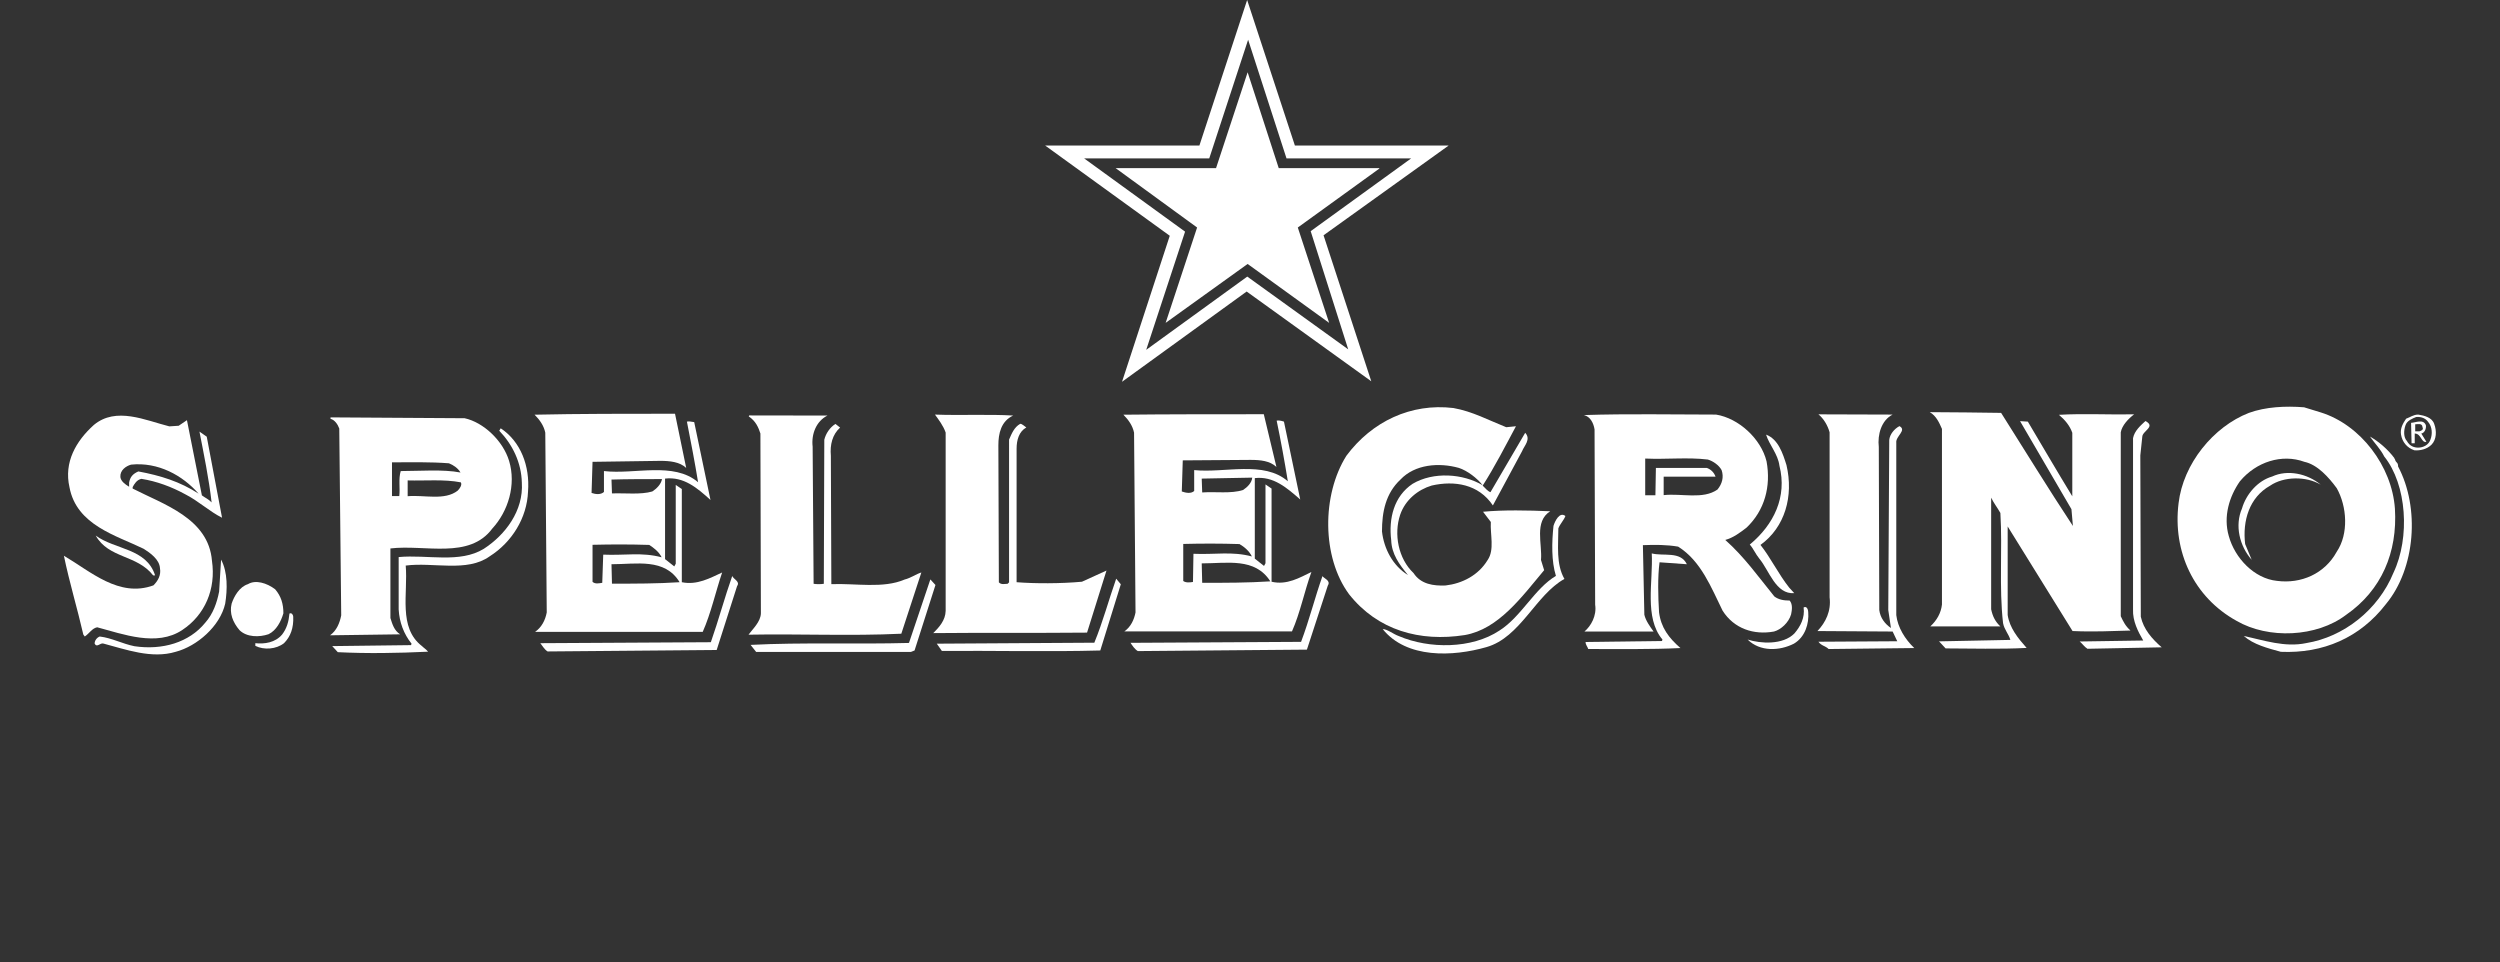 <?xml version="1.0" encoding="utf-8"?>
<!-- Generator: Adobe Illustrator 23.0.6, SVG Export Plug-In . SVG Version: 6.00 Build 0)  -->
<svg version="1.1" id="Livello_1" xmlns="http://www.w3.org/2000/svg" xmlns:xlink="http://www.w3.org/1999/xlink" x="0px" y="0px"
	 viewBox="0 0 2058.1 792" style="enable-background:new 0 0 2058.1 792;" xml:space="preserve">
<rect x="0" y="0" width="2058.1" height="792" fill="#333333" stroke="none"/>
<style type="text/css">
	.st0{fill:#FFFFFF;}
</style>
<g id="Layer_2">
</g>
<g>
	<path class="st0" d="M1910.5,339.5c32.8,10.2,58.7,44.3,61.1,79.3c2.2,35.9-11,67.1-40.1,87.3c-24.4,18.6-64.1,20.2-90.3,5
		c-35.1-19.4-52.7-56.9-47.7-96.9c3.8-32.4,28.6-62.9,57.9-74.3c13.8-5,30.1-5.8,45.4-4.6L1910.5,339.5z M1897.1,380.2
		c-18.6-6.8-39.7,0-53.1,16c-8.8,12.6-13.8,29-9.2,45c5,18.3,21,35.1,39.7,37c19.8,2.6,39.3-5.8,49.2-24c10-14.8,8.4-37.4,0-52.3
		C1917,392.8,1907.8,382.5,1897.1,380.2"/>
	<path class="st0" d="M1647.4,339.9c19.8,31.3,38.9,62.5,59.1,93.1l-1.2-13.8l-42.3-72.5l6.4,0.4c12.2,20.6,24,40.8,36.6,61.5v-52.3
		c-2-5.8-6-10.6-11-14.8c20.2-1.2,41.2,0,61.9-0.4c-5,3.8-10,9.2-11,14.8v151.4c2.2,4.6,3.8,8,8,11.8c-16,0.4-29.8,1.2-47.7,0.4
		l-53.4-86.1v72.9c1.6,10.6,8.4,19,15.6,27.1c-22.1,1.2-46.5,0.4-66.7,0.4l-5.4-5.8l58.7-1.2c-1.2-4.6-5-8.4-6-13.8
		c-3.4-29.8-0.4-60.3-2.2-90.7c-2.6-4.6-5.4-8-7.6-12.6v91.9c1.2,5.8,3.4,10.2,7.6,14.1h-57.7c5.4-5,8.8-11,9.6-18V353.1
		c-2.2-5-4.6-10.6-10-13.8C1608,339.5,1629,339.5,1647.4,339.9"/>
	<path class="st0" d="M1558.1,341.3c-9.2,4.6-12.6,16.4-11.4,26.7l0.4,134.2c0.8,6.4,4.6,11.4,9.6,14.8l-2.2-14.8l0.8-140
		c0.4-4.6,4.2-9.2,8.4-11.4c6.4,3.4-3.4,8.4-2.6,13.8v141.8c1.2,10.2,7.2,19.8,14.8,27.1l-70.5,0.8c-2.6-2.6-6-2.6-8.4-6l64.9-0.4
		l-3.8-8l-61.9-0.4c6.8-7.2,11.4-16.4,10-27.8V355.9c-1.6-5.8-5-11.4-9.2-14.8L1558.1,341.3z"/>
	<path class="st0" d="M834.1,342.1c-10,4.6-12.2,14.8-12.2,24.4l0.4,112.9c2,2.2,5,1.2,7.2,1.2l1.2-1.2V361.9c2.2-5,4.2-10.2,9.2-13
		c1.6,0,3.4,2,5,3c-6,3.4-8,10.2-8,17.6v109.8c15.2,1.2,36.2,1.2,53.8-0.4l20.2-9.2l-16,51.1c-42.3,0.4-88.1,0-126.6,0.4
		c5-5,10-10.6,10.2-18.3V356.1c-2-5.8-5.8-10.6-8.8-14.8C790.6,342.1,814.3,340.9,834.1,342.1"/>
	<path class="st0" d="M681.2,342.1c-9.2,4.6-13.4,15.2-12.2,25.6l0.8,112.9c2.2,0.4,6,0.4,8.4,0l0.4-118.6c1.2-5,4.6-10.2,9.2-13
		l3.8,3c-6.4,5.8-8.4,14.1-7.6,23.2l0.4,105.7c19.8-0.8,42.7,3.8,60.3-3.8c5-1.2,9.6-4.6,13.8-5.8L742,521.7
		c-41.6,2-84.3,0-125.8,0.8c3.4-4.6,10-10.6,10.2-17.6l-0.4-148c-1.6-5-3.8-10.2-9.6-14.1l0.4-0.8L681.2,342.1z"/>
	<path class="st0" d="M1412.7,341.3c18.6,3,37,19.8,41.6,38.5c3.8,20.6-1.6,40.4-16.4,54.5c-5.4,4.2-11,8.4-17.6,10.2
		c15.6,13.8,27.4,30.5,40.4,46.5c3.4,2.6,7.6,3.4,12.6,3.4c2.6,3,2,7.6,1.2,11.4c-2,6.8-8.4,12.6-14.1,14.1
		c-16.4,3-32.8-2.2-42.3-17.2c-9.2-18.6-17.6-40.8-36.6-52.7c-9.6-1.6-19-1.6-29-1.2l1.2,57.3c1.2,5,4.6,9.6,7.6,13.8h-56.9
		c5.4-4.6,10.2-13,8.8-22.1l-0.5-144.3c-0.8-5-3.4-10.6-8.8-11.8C1340.3,340.5,1378,341.3,1412.7,341.3 M1405.9,378.3
		c-16.8-2-33.9,0-51.5-0.8v30.2h8.4l0.4-22.5h41.9c3.4,1.2,6,3.8,7.2,7.2h-42.7v15.2c14.8-1.6,32.4,3.8,44.3-4.6
		c3.8-4.6,5.4-10.2,3.4-16C1415.1,382.9,1410.1,379.5,1405.9,378.3"/>
	<path class="st0" d="M147.1,350.5l6.8-4.6l12.3,61.9c2.6,2,5.4,3,8,5.8c-2.2-19.4-6.4-39.7-10-58.3l6,4.2l12.6,66.7
		c-10.2-5-19.4-13.8-30.5-19.4c-11-6-23.2-10.6-35.9-12.6c-3.8,0.8-5.8,4.2-7.2,6.8v1.2c25.2,13,62.5,24.4,65.3,59.5
		c3.4,23.2-5.8,44.6-24.4,56.9c-21,14.1-48.9,3.4-70.1-2.2c-4.2,0.8-6.4,5-10.2,7.6l-1.2-1.6c-5-21.8-11.4-42.7-16-64.9
		c22.1,13,45.4,34.7,73.7,24.4c3.8-3.8,6.4-8.4,5.4-14.1c-0.4-7.2-8-12.6-13.4-16c-22.5-11-55.3-19.4-61.1-50.7
		c-4.7-20.5,5.3-38,20.1-51.3c18.3-15.2,42.3-3.8,62.1,1.2L147.1,350.5z M107.9,382.5c-4.2,1.2-9.2,4.6-8.8,10.2
		c0.4,3.4,3.8,6,7.2,8v-3.4c0.8-4.6,3-7.2,7.6-9.2c18.3,3.4,34.3,8.4,49.6,18.3C150.3,391.3,130.1,380.2,107.9,382.5"/>
	<path class="st0" d="M1240,351.7l8-0.8c-8.8,16.4-17.6,33.6-27.4,48.9c2.2,2.2,4.2,4.6,6.4,5.4l28.6-48.9c5,5.4-0.8,10.6-2.6,15.2
		l-24,44.6c-11.8-17.6-31.6-20.6-50.3-16.4c-11.4,3.4-21.8,11.8-26,24c-5.4,16-1.6,36.2,11,48.1c6,9.2,16.4,10.6,26.3,10.2
		c13.8-1.6,27.1-8.4,34.7-21c5.8-8.4,2-21,2.6-31.3l-6.4-8.4c16.4-1.6,37.4-1.2,55.3-0.4c-13.4,8.4-6.4,27.1-7.6,40.1l2.6,8.4
		c-18.3,21.8-37.4,48.5-65.3,53.4c-37,5.8-71.7-3.8-95.3-33.6c-22.5-30.5-22.5-81.7-2.2-114c21-28.2,53.1-43.5,88.1-39.3
		C1212.2,338.7,1225.4,345.9,1240,351.7 M1201,385.2c-16.4-4.6-36.2-3-48.1,9.6c-12.2,11.4-15.2,26.7-15.2,42.7
		c1.6,14.1,8.8,28.2,21.4,35.9c-7.2-8.8-13.4-17.2-13.8-28.6c-2.2-18,2.2-36.2,17.6-46.5c17.2-10.2,41.6-8.4,57.7,1.2
		C1216,393.6,1208,387.5,1201,385.2"/>
	<path class="st0" d="M382.5,344.3c15.6,3.4,31.6,18.6,36.6,35.1c6,19.8-0.8,41.6-13.8,55.7c-19,25.6-55.3,13-83.9,16.4v57.3
		c1.6,5,3,10.2,8,13.4l-57.7,0.8c5.4-3.8,8-10.2,9.2-16.4l-1.6-153.8c-1.2-3.4-3.8-7.2-7.2-8v-1.2L382.5,344.3z M369.6,381.4
		c-15.6-1.2-30.9-0.8-46.9-0.8v27.8h6c0.8-6.8-0.8-14.1,1.2-20.6c14.8,0,35.1-1.6,49.2,1.2C377.2,385.6,373.4,382.9,369.6,381.4
		 M335.6,395.5v13c13.8-1.2,30.5,3.8,41.2-4.6c1.6-1.6,3.8-4.6,2.6-6.8C365.8,394.4,349.8,395.9,335.6,395.5"/>
	<path class="st0" d="M564.9,385.2c-5.4-5-13.4-5.8-21.4-5.8l-55.7,0.8l-0.8,25.6c3.4,1.2,7.6,1.6,10.2-0.8v-17.2
		c25.2,3,57.3-8,77.5,9.2c-2.6-16-6-33.6-9.2-49.9c1.2-0.4,3.8,0,6,0.4l13.4,64.1c-11-10-22.1-19.4-37.4-17.6v66.3l7.6,6l1.2-2.2
		v-64.9l5,3.4v76.7c12.6,2.6,23.2-3.4,33.2-8c-5.4,16-9.2,33.6-16,48.9h-138c5.4-3.8,8.4-9.6,9.6-16l-1.2-148
		c-1.2-5.8-4.6-10.6-8.8-14.8c35.5-0.8,76.7-0.8,115.6-0.8L564.9,385.2z M503.4,394.8l0.4,11.4c11-0.4,23.6,1.2,33.2-1.6
		c3.4-2.2,7.2-5.8,8-10.2C531.3,394.4,516.4,394.4,503.4,394.8 M503.4,464.5l0.4,16c19,0,37.4,0,55.7-1.2
		C547.3,459.2,524,464.5,503.4,464.5 M487.8,448.5v30.5c2.2,2,5.4,1.2,8,0.8l0.8-23.2c18,0.8,31.6-2.2,48.1,2.2
		c-2.2-4.6-6.8-8-10.2-10.2C518.7,448.1,503.8,448.1,487.8,448.5"/>
	<path class="st0" d="M1050.8,384.4c-5.4-5-13-5.8-21.4-5.8l-55.7,0.4l-0.8,25.6c3.4,1.2,7.6,2,10.2-0.4V387
		c25.2,2.6,57.3-8,77.1,9.2c-2.6-16-5.8-33.6-9.2-49.9c1.2-0.4,3.8,0,6,0.8l13.4,64.1c-11-9.6-22.1-19.4-37.4-17.6v66.3l7.6,6
		l1.2-2.2v-64.9l5,3.4v76.7c12.6,3,23.2-3.4,32.8-8c-5.8,16-9.2,33.6-16,48.9h-138c5.4-3.8,8-9.6,9.2-15.6l-1.2-148
		c-1.2-5.8-4.6-10.6-8.8-14.8c35.5-0.4,76.7-0.4,115.6-0.4L1050.8,384.4z M989.3,394l0.4,11.4c11-0.8,23.6,1.2,33.6-2
		c3.4-2.2,7.2-5.8,7.6-10.2C1017.2,393.6,1002.7,393.6,989.3,394 M989.3,463.8l0.4,16c19.4,0,37.4,0,56.1-1.2
		C1033.2,458.8,1010.3,463.8,989.3,463.8 M974.1,447.8v30.5c2.2,1.6,5.4,1.2,8,0.8l0.4-23.2c18,0.8,31.6-2.2,48.1,2.2
		c-2.2-4.6-6.4-8-10.2-10.2C1004.7,447.4,989.7,447.4,974.1,447.8"/>
	<path class="st0" d="M226.5,485.1c5,5.8,6.8,12.2,6.8,19.8c-2,6.8-5.8,14.1-12.2,17.2c-7.6,2.6-18,2.6-24-3.4
		c-5.4-6.4-8.4-13.8-6.4-21.8c2-6,6.4-13.8,13.4-16C210.4,477.1,219.6,479.9,226.5,485.1"/>
	<polygon class="st0" points="1593.9,347.9 1593.9,345.9 1593.9,346.7 	"/>
	<path class="st0" d="M1763.6,359.7l-1.6,15.2l0.4,132.8c2.2,10.2,9.2,18.3,17.2,25.2l-61.1,1.2c-2.6-1.6-3.8-3.8-6.4-6l52.3-0.8
		c-4.2-7.2-8.8-16-8.4-25.6V360.7c1.2-6,6-10.2,10.2-14.1C1775.1,351.3,1763.6,354.7,1763.6,359.7"/>
	<path class="st0" d="M2003.9,348.9c2.2,5.8,2,13-2.2,17.2c-3.8,3.8-9.6,5-14.1,4.6c-6-2-10-6.8-11-13c-0.8-5,1.6-9.2,4.2-13
		c3.4-1.2,6-3.4,10-3.4C1995.9,342.1,2002.1,343.7,2003.9,348.9 M1989.1,343.3c-3,1.2-7.6,3-8.8,6.8c-1.6,4.6-1.6,10,1.2,13
		c2.2,4.2,6,5.4,9.2,5.4c4.2,0,8.8-2.2,10.2-6.8c1.6-4.2,1.6-10.2-2-14.4C1997.1,344.7,1993.7,342.9,1989.1,343.3"/>
	<path class="st0" d="M1997.1,350.1c0.4,3-1.2,6.4-3.8,6.8l4.2,6.8c-4.2,1.2-4.2-6.8-9.6-6.8v8h-2.6l-0.4-16.8
		C1988.7,347.9,1995.1,344.7,1997.1,350.1 M1988.3,349.3v5.8h3.4c1.2-0.4,3.8-1.2,2.6-3.4C1994.1,348.1,1990.3,349.3,1988.3,349.3"
		/>
	<path class="st0" d="M434.7,404.6c-0.8,21.8-13.4,41.9-31.6,53.4c-18.6,13.4-46.5,4.6-69.1,7.6c2,22.9-6.4,51.1,13.4,66.3
		c1.6,1.6,3.4,2.6,5,4.6c-25.2,1.2-49.9,1.6-74.3,0.4l-4.6-5l64.9-0.8l0.4-1.2c-6.4-8-10-17.6-10.6-28.2v-43.1
		c23.6-2.2,50.3,5.4,70.1-6.8c17.6-11.4,32.8-31.3,31.3-54.5c-0.4-16.4-7.6-31.3-18.6-42.7l1.2-2
		C428.7,363.5,436.3,383.7,434.7,404.6"/>
	<path class="st0" d="M1470.7,382.9c6,25.6-1.2,51.1-21.4,65.7c8.4,10.6,14.8,24,23.6,35.1l4.2,4.6c-15.2,1.2-20.6-18.6-28.6-28.2
		c-3.4-4.2-5-8.4-8-11.8c19.8-16.4,30.9-39.3,24.4-64.9c-1.2-9.6-8.4-17.2-11-25.6C1463.9,361.5,1467.7,373.3,1470.7,382.9"/>
	<path class="st0" d="M1971.2,377.2c1.6,0-1.2,0,0.4,0.8c0.8,3.4,2.6,2.2,2.6,6c18,33.9,14.4,83.9-10,113.3
		c-21.4,27.8-51.9,40.8-86.5,39.3c-11-3-22.5-6-30.5-13c16.4,3.4,33.6,9.6,51.5,5.8c30.5-5,59.1-27.1,71.7-57.9
		c13.8-29,11-72.5-7.6-95.7c-3-6-7.6-10.6-11.8-16.4C1957.8,363.1,1965.8,369.9,1971.2,377.2"/>
	<path class="st0" d="M1910.5,399c-12.2-7.2-30.5-6.8-41.6,0.8c-17.2,9.6-22.9,29-20.6,48.1l5.4,13c-10-11.4-14.1-28.2-8-42.3
		c3.4-11.8,13-22.9,24.8-26.3C1883.1,386.4,1899.4,389.8,1910.5,399"/>
	<path class="st0" d="M1288.7,424.8c-1.2,3.4-4.6,6.8-5.8,10.2c0,14.1-2,29.4,5,41.6c-23.6,13-36.2,48.1-64.1,56.1
		c-27.8,8-65.9,9.6-85.5-14.8c3.8,0,8.8,4.2,13.4,5.8c24.8,10.6,59.9,10.6,82.7-4.6c18-11.4,29-34.7,46.5-45
		c-3.8-12.2-3.4-27.8-2-41.2C1280.1,429,1283.9,421,1288.7,424.8"/>
	<path class="st0" d="M127.7,473.7h-1.6c-13.4-17.2-36.6-13.8-47.3-32.8C94.9,452.7,120.5,451.2,127.7,473.7"/>
	<path class="st0" d="M1388.7,464.5l-22.5-1.6c-1.6,12.2-1.2,28.2-0.4,41.2c1.6,12.6,8,21,17.6,29.4c-24.4,1.2-52.7,0.8-75.9,0.8
		c-0.4-1.6-2.2-3.4-2.2-5.8l62.9-0.8l0.4-1.2c-15.2-18-7.6-47.7-8.8-70.9C1369.6,458.1,1383.4,453.5,1388.7,464.5"/>
	<path class="st0" d="M185.4,496.9c-4.2,18.6-23.2,35.1-40.8,39.7c-19.8,6-41.2-2-59.5-6.8c-2.6-0.8-5.4,3.8-7.2,0
		c0-2.6,2-5,4.2-5.8c10,1.2,18.6,6,28.6,8c22.9,3.4,45-3,58.3-19.4c6.4-7.2,9.6-16.4,11.4-25.6l1.6-26.3
		C187.6,471.1,187.2,485.5,185.4,496.9"/>
	<path class="st0" d="M905.8,535.5c-42.7,1.2-90.7,0-130.4,0.4l-4.2-6l129.7-0.8c7.2-17.6,11.8-35.1,18-52.7l3.8,4.6L905.8,535.5z"
		/>
	<path class="st0" d="M752.9,535.5l-3,1.2H622.5l-4.6-5.8c42.3-2.2,87.7-0.4,130.4-1.6l17.6-52.3l4.2,4.6L752.9,535.5z"/>
	<path class="st0" d="M1488.6,503.9c0.8,9.6-2.6,20.6-11.8,26c-11.8,6-27.8,6.8-38.1-3.4c10.6,3.4,29,4.6,38.5-5
		c5-5.8,8.8-13,7.6-21.4C1487.6,498.5,1488.6,502.3,1488.6,503.9"/>
	<path class="st0" d="M241.4,507.7c0.4,9.2-2.2,16.4-7.6,21.8c-6.4,5-16.4,5.8-23.6,2.2v-2.2c7.6,0.8,16.4-0.4,22.1-7.2
		c3.8-5,5.4-10.6,6-17.2C240.3,504.1,241.4,506.5,241.4,507.7"/>
	<path class="st0" d="M606.8,482.5L590,535.1l-139.2,1.2c-2.6-1.6-4.2-4.6-6-6.8l140.4-0.8c6.4-18.3,11.4-37,17.6-54.5
		C604.1,477.1,609.5,478.7,606.8,482.5"/>
	<path class="st0" d="M1093.1,482.1l-17.2,52.7l-139.2,1.2c-2.6-1.6-4.6-4.6-6-6.8l140.4-0.8c6.8-18,11.4-36.6,17.6-54.1
		C1090,476.3,1095.8,477.9,1093.1,482.1"/>
	<g>
		<polygon class="st0" points="1135.5,138.8 1135.5,138.4 1052.7,138.4 1027.1,59.5 1001.1,138.4 918.4,138.4 918.4,138.4 
			985.5,187.3 959.6,265.8 1027.1,217.3 1094.2,265.8 1068.4,187.3 		"/>
		<path class="st0" d="M1192.6,119.8H1066L1026.7,0l-39.3,119.8h-127l102.6,74.3l-39.3,120.2l102.6-74.3l102.6,73.9l-39.3-120.2
			L1192.6,119.8z M1109.9,287.6l-83.1-59.9L943.6,288l32-97.3l-83.1-60.3h103l32-97.7l31.6,97.7h102.6l-82.7,59.9L1109.9,287.6z"/>
	</g>
</g>
</svg>
